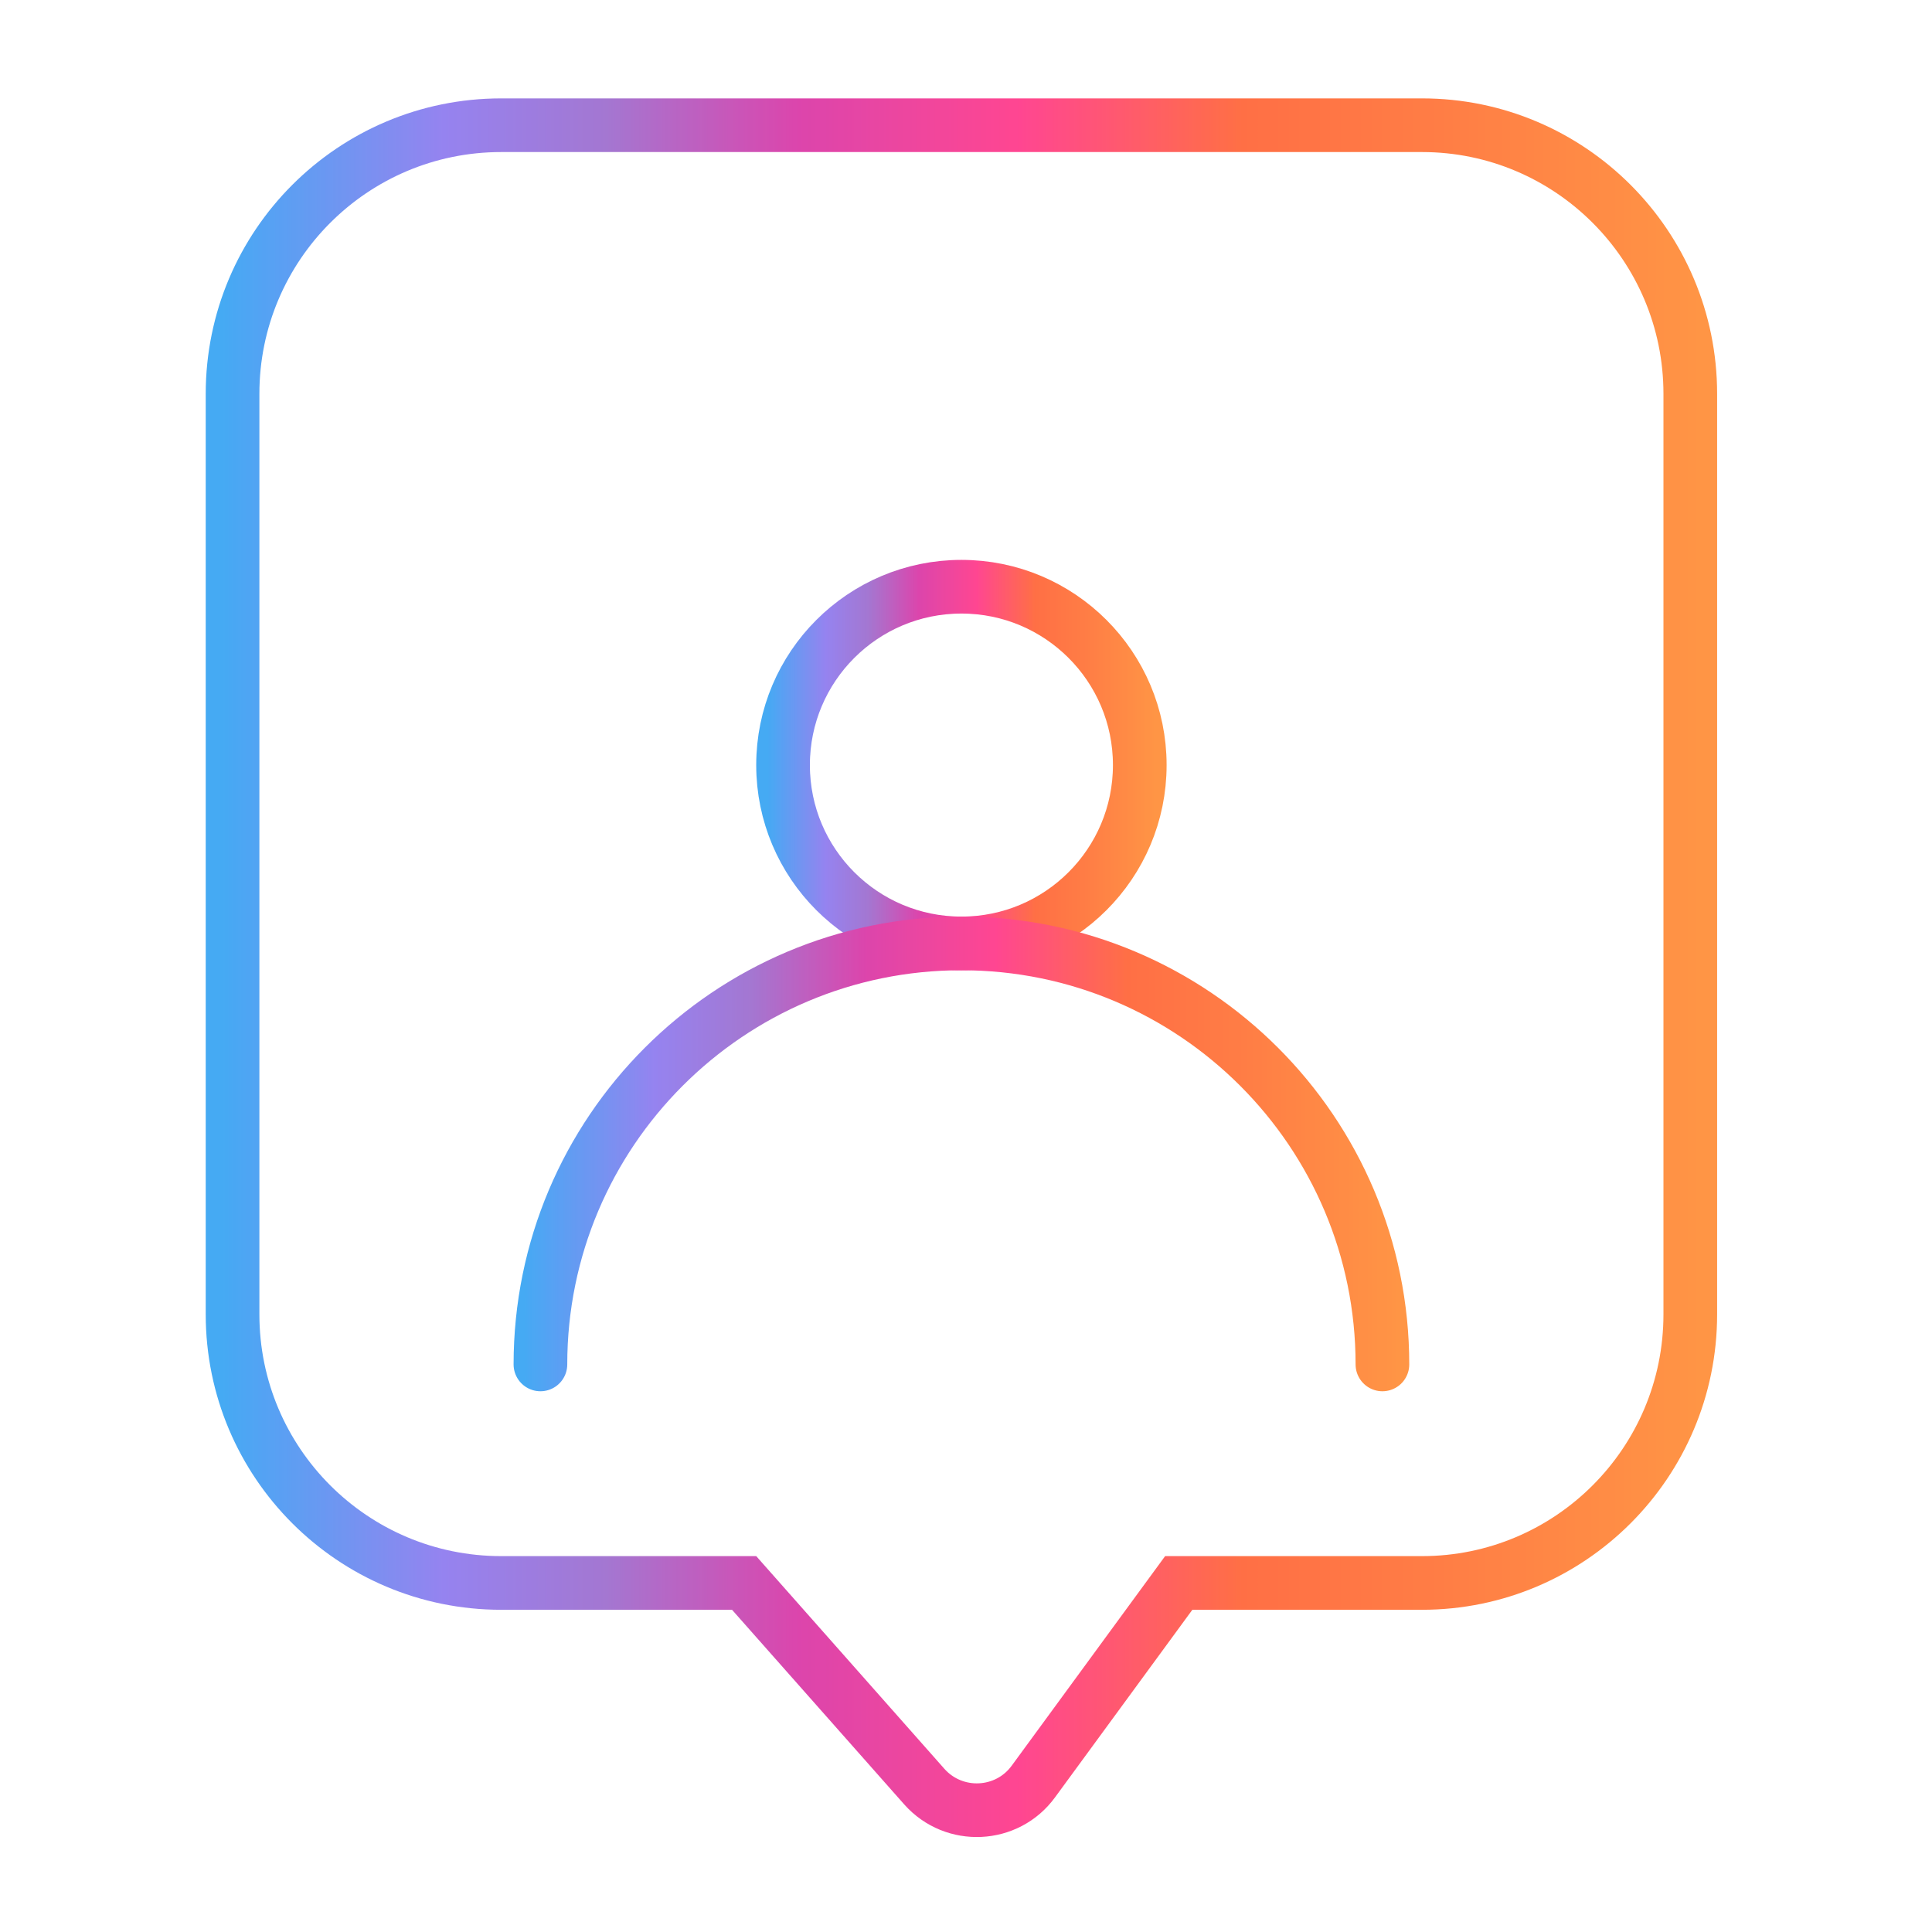 <?xml version="1.0" encoding="UTF-8"?>
<svg width="108px" height="108px" viewBox="0 0 108 108" version="1.1" xmlns="http://www.w3.org/2000/svg" xmlns:xlink="http://www.w3.org/1999/xlink">
    <title>icon1</title>
    <defs>
        <linearGradient x1="-1.06%" y1="50.008%" x2="101.06%" y2="50.008%" id="linearGradient-1">
            <stop stop-color="#008AEF" offset="0%"></stop>
            <stop stop-color="#6E55EA" offset="15%"></stop>
            <stop stop-color="#8244C0" offset="26%"></stop>
            <stop stop-color="#CF008D" offset="39%"></stop>
            <stop stop-color="#FF0268" offset="54%"></stop>
            <stop stop-color="#FF3A00" offset="69%"></stop>
            <stop stop-color="#FF4E00" offset="83%"></stop>
            <stop stop-color="#FF6D00" offset="100%"></stop>
        </linearGradient>
        <linearGradient x1="-4.332%" y1="50%" x2="104.332%" y2="50%" id="linearGradient-2">
            <stop stop-color="#008AEF" offset="0%"></stop>
            <stop stop-color="#6E55EA" offset="15%"></stop>
            <stop stop-color="#8244C0" offset="26%"></stop>
            <stop stop-color="#CF008D" offset="39%"></stop>
            <stop stop-color="#FF0268" offset="54%"></stop>
            <stop stop-color="#FF3A00" offset="69%"></stop>
            <stop stop-color="#FF4E00" offset="83%"></stop>
            <stop stop-color="#FF6D00" offset="100%"></stop>
        </linearGradient>
        <linearGradient x1="-1.836%" y1="50%" x2="101.836%" y2="50%" id="linearGradient-3">
            <stop stop-color="#008AEF" offset="0%"></stop>
            <stop stop-color="#6E55EA" offset="15%"></stop>
            <stop stop-color="#8244C0" offset="26%"></stop>
            <stop stop-color="#CF008D" offset="39%"></stop>
            <stop stop-color="#FF0268" offset="54%"></stop>
            <stop stop-color="#FF3A00" offset="69%"></stop>
            <stop stop-color="#FF4E00" offset="83%"></stop>
            <stop stop-color="#FF6D00" offset="100%"></stop>
        </linearGradient>
    </defs>
    <g id="icon1" stroke="none" stroke-width="1" fill="none" fill-rule="evenodd" opacity="0.73" stroke-linecap="round">
        <g id="Frame-250" transform="translate(13, 7)" stroke-width="3">
            <path d="M81.488,15.016 L81.488,66.473 C81.488,74.767 74.767,81.488 66.49,81.488 L52.892,81.488 L44.77,92.582 C43.302,94.603 40.33,94.742 38.671,92.875 L28.597,81.488 L15.016,81.488 C6.722,81.488 0,74.767 0,66.473 L0,15.016 C0,6.722 6.722,0 15.016,0 L66.49,0 C74.767,0 81.488,6.722 81.488,15.016 Z" id="Path" stroke="url(#linearGradient-1)"></path>
            <g id="Group" transform="translate(17.21, 25.798)">
                <path d="M23.534,19.94 C29.04,19.94 33.504,15.476 33.504,9.97 C33.504,4.464 29.04,-7.10542736e-15 23.534,-7.10542736e-15 C18.027,-7.10542736e-15 13.563,4.464 13.563,9.97 C13.563,15.476 18.027,19.94 23.534,19.94 Z" id="Path" stroke="url(#linearGradient-2)"></path>
                <path d="M47.068,43.474 C47.068,30.48 36.528,19.94 23.534,19.94 C10.54,19.94 0,30.48 0,43.474" id="Path" stroke="url(#linearGradient-3)"></path>
            </g>
        </g>
    </g>
</svg>